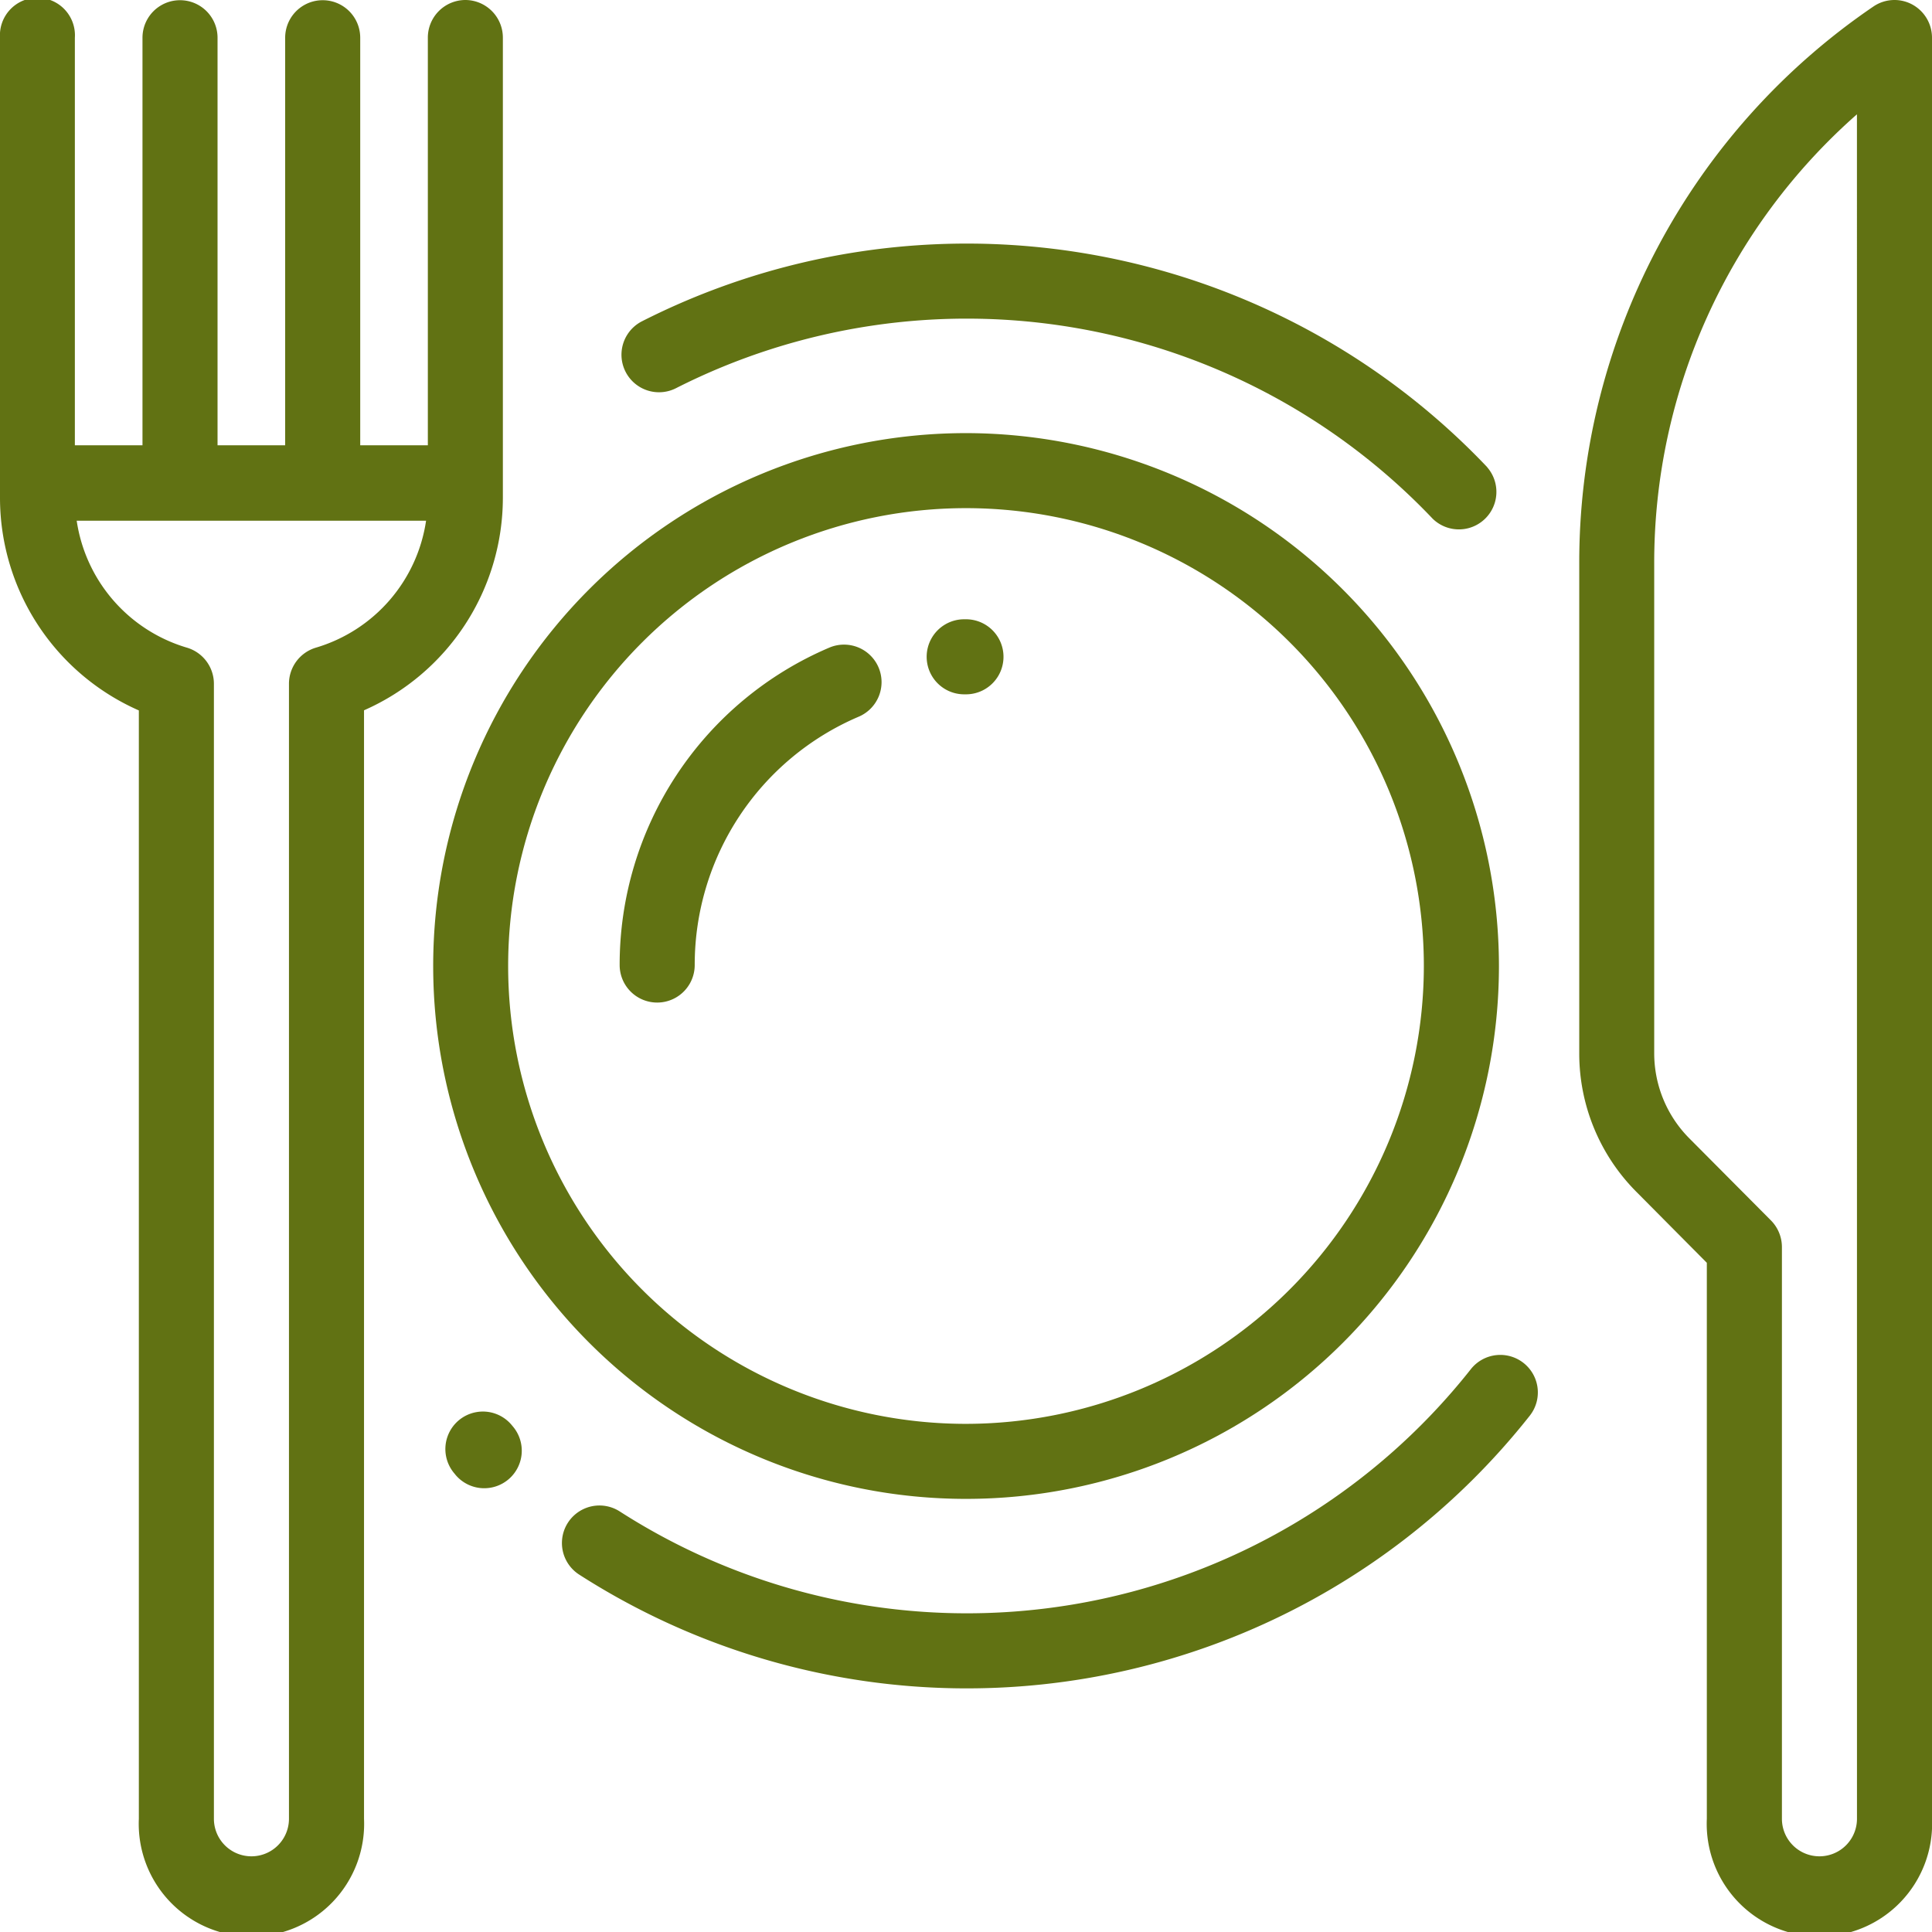 <?xml version="1.0" encoding="UTF-8"?> <svg xmlns="http://www.w3.org/2000/svg" width="60" height="60" viewBox="0 0 60 60"><g transform="translate(13.451 13.451)"><path d="M130.549,114A16.549,16.549,0,1,0,147.1,130.549,16.568,16.568,0,0,0,130.549,114Zm0,30.768a14.219,14.219,0,1,1,14.219-14.219A14.235,14.235,0,0,1,130.549,144.768Z" transform="translate(-114 -114)" fill="#617213"></path></g><g transform="translate(49.045 0)"><path d="M428.337.137a1.161,1.161,0,0,0-1.2.064A20.881,20.881,0,0,0,418,17.5V32.7a6.083,6.083,0,0,0,1.778,4.317l2.184,2.2V56.484a3.5,3.5,0,1,0,6.993,0V1.172A1.173,1.173,0,0,0,428.337.137Zm-1.712,56.347a1.165,1.165,0,1,1-2.331,0V38.73a1.176,1.176,0,0,0-.341-.829l-2.525-2.539a3.748,3.748,0,0,1-1.1-2.66V17.5A18.547,18.547,0,0,1,426.624,3.55Z" transform="translate(-418 0)" fill="#617213"></path></g><g transform="translate(19.244 20.019)"><path d="M172.115,171.325a1.166,1.166,0,0,0-1.53-.614,10.7,10.7,0,0,0-6.51,9.857,1.165,1.165,0,1,0,2.331,0,8.376,8.376,0,0,1,5.094-7.713A1.166,1.166,0,0,0,172.115,171.325Z" transform="translate(-164.075 -170.617)" fill="#617213"></path></g><g transform="translate(28.783 19.232)"><path d="M246.778,164.075h-.059a1.165,1.165,0,0,0,.008,2.331h.051a1.165,1.165,0,0,0,0-2.331Z" transform="translate(-245.562 -164.075)" fill="#617213"></path></g><g transform="translate(19.3 7.565)"><path d="M190.823,71.856a22.285,22.285,0,0,0-26.249-4.529,1.165,1.165,0,1,0,1.058,2.077,19.954,19.954,0,0,1,23.5,4.056,1.165,1.165,0,0,0,1.691-1.6Z" transform="translate(-163.937 -64.914)" fill="#617213"></path></g><g transform="translate(17.451 42.078)"><path d="M177.946,358.475a1.166,1.166,0,0,0-1.637.191,19.947,19.947,0,0,1-26.431,4.42,1.165,1.165,0,1,0-1.262,1.96,22.278,22.278,0,0,0,29.522-4.934A1.165,1.165,0,0,0,177.946,358.475Z" transform="translate(-148.081 -358.224)" fill="#617213"></path></g><g transform="translate(13.831 43.838)"><path d="M120.093,374.457l-.017-.02-.019-.023a1.165,1.165,0,1,0-1.783,1.5l.011.013h0l.038.047a1.165,1.165,0,1,0,1.769-1.518Z" transform="translate(-118 -374)" fill="#617213"></path></g><g transform="translate(0 0)"><path d="M14.452,0a1.169,1.169,0,0,0-1.165,1.172V13.828h-2.1c0-.007,0-.013,0-.02V1.172a1.165,1.165,0,1,0-2.331,0V13.809c0,.007,0,.013,0,.02h-2.1c0-.007,0-.013,0-.02V1.172a1.165,1.165,0,1,0-2.331,0V13.809c0,.007,0,.013,0,.02h-2.1V1.172A1.165,1.165,0,1,0,0,1.172v14.3a7.218,7.218,0,0,0,4.312,6.591V56.484a3.5,3.5,0,1,0,6.993,0V22.059a7.218,7.218,0,0,0,4.312-6.591V1.172A1.169,1.169,0,0,0,14.452,0ZM9.816,20.112a1.171,1.171,0,0,0-.842,1.126V56.484a1.165,1.165,0,1,1-2.331,0V21.238A1.171,1.171,0,0,0,5.8,20.112a4.85,4.85,0,0,1-3.418-3.94h10.85A4.85,4.85,0,0,1,9.816,20.112Z" fill="#617213"></path></g></svg> 